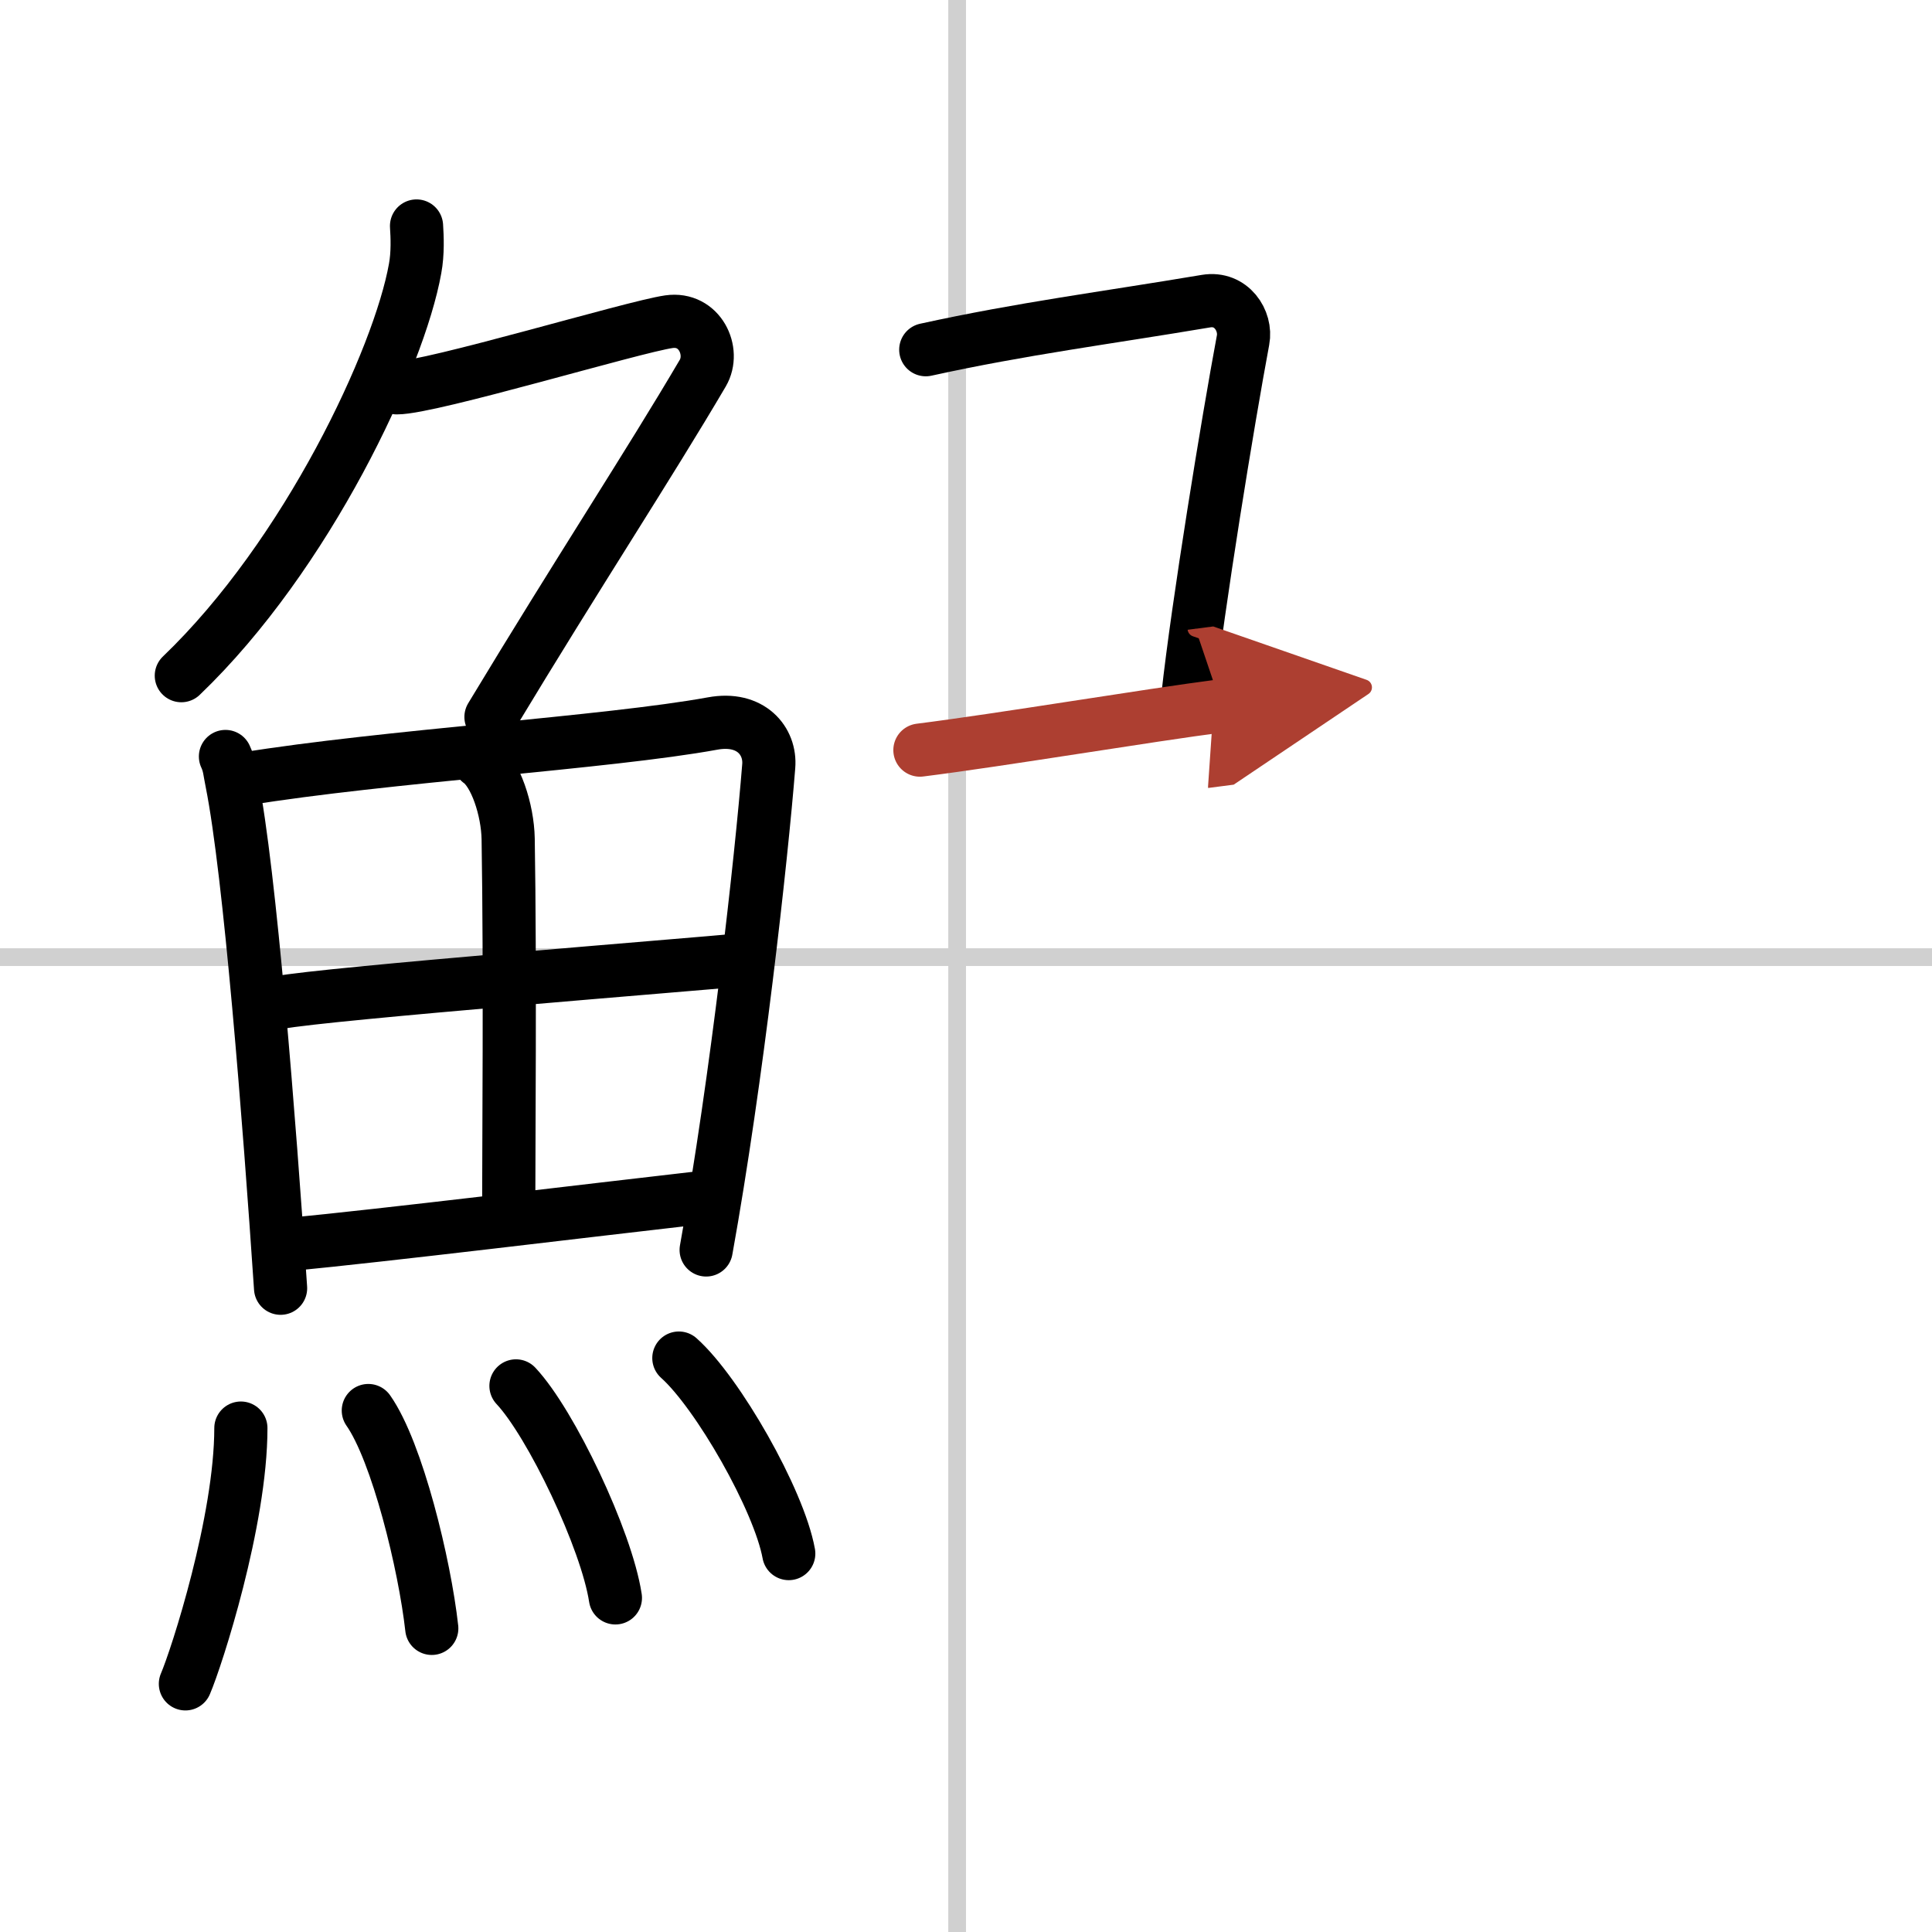 <svg width="400" height="400" viewBox="0 0 109 109" xmlns="http://www.w3.org/2000/svg"><defs><marker id="a" markerWidth="4" orient="auto" refX="1" refY="5" viewBox="0 0 10 10"><polyline points="0 0 10 5 0 10 1 5" fill="#ad3f31" stroke="#ad3f31"/></marker></defs><g fill="none" stroke="#000" stroke-linecap="round" stroke-linejoin="round" stroke-width="3"><rect width="100%" height="100%" fill="#fff" stroke="#fff"/><line x1="54" x2="54" y2="109" stroke="#d0d0d0" stroke-width="1"/><line x2="109" y1="54" y2="54" stroke="#d0d0d0" stroke-width="1"/><path d="m23.5 12.75c0.04 0.6 0.08 1.54-0.08 2.4-0.9 5.06-6.09 16.17-13.19 22.97"/><path d="m22.39 21.88c1.93 0 13.32-3.44 15.35-3.73 1.74-0.25 2.63 1.67 1.91 2.9-3.05 5.19-6.98 11.16-11.95 19.4"/><path d="m12.72 42.68c0.23 0.49 0.23 0.83 0.36 1.45 1.02 5.1 2.11 19.03 2.75 28.55"/><path d="m13.78 43.95c7.92-1.29 20.51-2.05 26.42-3.13 2.17-0.4 3.29 1 3.17 2.41-0.41 5.15-1.79 17.65-3.53 27.29"/><path d="m27.06 42.97c0.9 0.64 1.58 2.72 1.61 4.36 0.12 7.28 0.03 17.58 0.03 21.19"/><path d="m15.76 56.56c2.58-0.5 23.76-2.18 25.89-2.39"/><path d="m16.23 70.22c5.71-0.55 16.11-1.83 23.99-2.73"/><path d="m13.59 80.57c0 5.23-2.49 12.94-3.13 14.43"/><path d="m20.78 79.58c1.63 2.32 3.18 8.69 3.58 12.29"/><path d="m29.11 78.19c1.98 2.11 5.11 8.68 5.61 11.96"/><path d="m38.3 76.62c2.19 1.95 5.65 8 6.2 11.03"/><path d="m52.23 19.73c5.47-1.2 10.1-1.78 15.81-2.74 1.43-0.24 2.3 1.11 2.09 2.2-0.85 4.54-2.56 15.03-3.11 20.07"/><path d="m51.9 42.32c4.62-0.58 12.77-1.95 17.02-2.5" marker-end="url(#a)" stroke="#ad3f31"/></g></svg>
